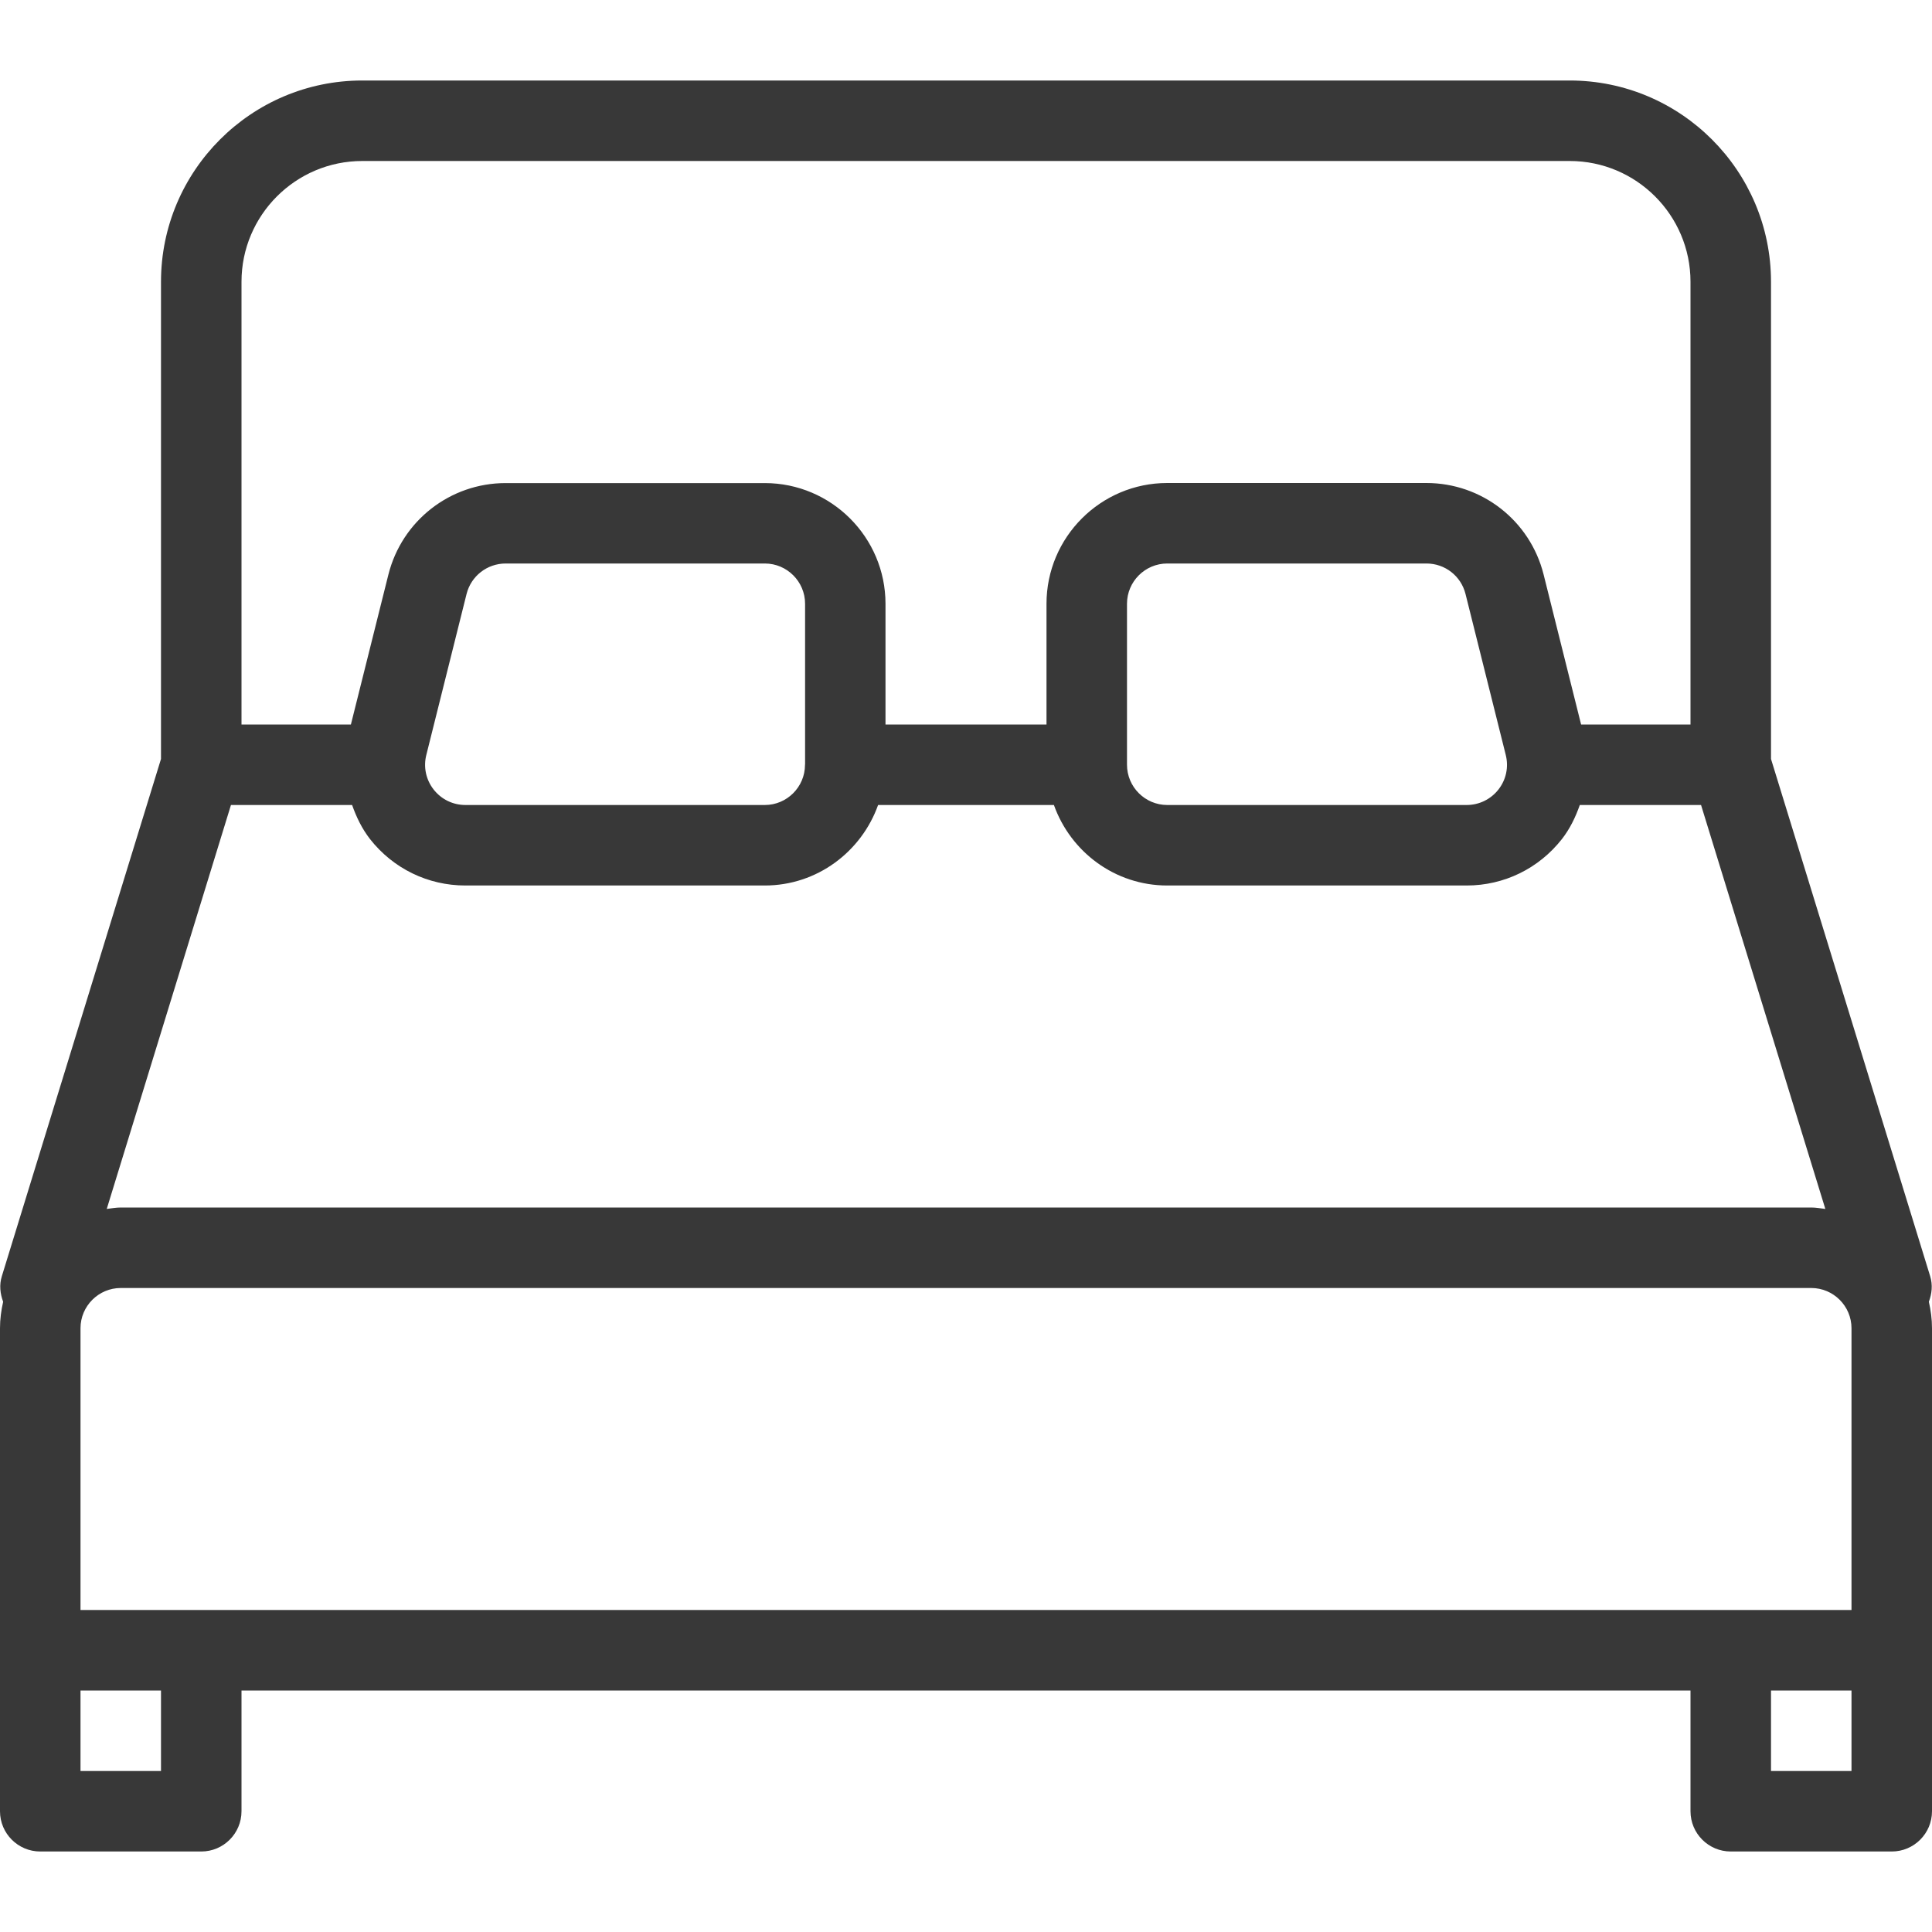 <svg width="24" height="24" viewBox="0 0 24 24" fill="none" xmlns="http://www.w3.org/2000/svg">
<g clip-path="url(#clip0)">
<path d="M23.961 16.171C23.998 16.072 24.011 15.963 23.977 15.853L22 9.428V3.5C22 2.122 20.879 1 19.5 1H4.5C3.121 1 2 2.122 2 3.5V9.428L0.023 15.853C-0.011 15.962 0.002 16.071 0.039 16.171C0.015 16.277 0 16.386 0 16.5V20.5V22.5C0 22.776 0.224 23 0.5 23H2.5C2.776 23 3 22.776 3 22.5V21H21V22.5C21 22.776 21.224 23 21.5 23H23.5C23.776 23 24 22.776 24 22.5V20.5V16.5C24 16.386 23.985 16.277 23.961 16.171ZM3 3.5C3 2.673 3.673 2 4.5 2H19.5C20.327 2 21 2.673 21 3.5V9H19.641L19.175 7.136C19.007 6.467 18.408 6 17.719 6H14.5C13.673 6 13 6.673 13 7.5V9H11V7.501C11 6.674 10.327 6.001 9.5 6.001H6.281C5.592 6.001 4.993 6.469 4.825 7.137L4.359 9H3V3.5ZM18.614 9.808C18.518 9.93 18.374 10 18.219 10H14.5C14.225 10 14 9.776 14 9.5V7.5C14 7.224 14.225 7 14.5 7H17.72C17.95 7 18.149 7.155 18.205 7.378L18.705 9.378C18.743 9.529 18.71 9.685 18.614 9.808ZM10.001 7.5V9.495C10.001 9.497 10 9.498 10 9.5C10 9.501 10 9.502 10 9.502C9.999 9.777 9.775 10 9.501 10H5.782C5.626 10 5.483 9.93 5.387 9.808C5.291 9.685 5.258 9.528 5.296 9.378L5.796 7.378C5.852 7.156 6.051 7 6.282 7H9.501C9.776 7 10.001 7.224 10.001 7.5ZM2.869 10H4.374C4.427 10.15 4.496 10.294 4.597 10.424C4.885 10.79 5.316 11 5.781 11H9.5C10.151 11 10.701 10.58 10.908 10H13.092C13.299 10.581 13.849 11 14.5 11H18.219C18.684 11 19.114 10.79 19.402 10.424C19.503 10.295 19.572 10.15 19.625 10H21.131L22.675 15.018C22.617 15.011 22.56 15 22.5 15H1.5C1.44 15 1.383 15.011 1.326 15.018L2.869 10ZM2 22H1V21H2V22H2ZM23 22H22V21H23V22V22ZM23 20H1V16.5C1 16.224 1.225 16 1.5 16H22.5C22.775 16 23 16.224 23 16.5V20Z" fill="#383838"/>
</g>
<defs>
<clipPath id="clip0">
<rect width="24" height="24" fill="white"/>
</clipPath>
</defs>
</svg>
